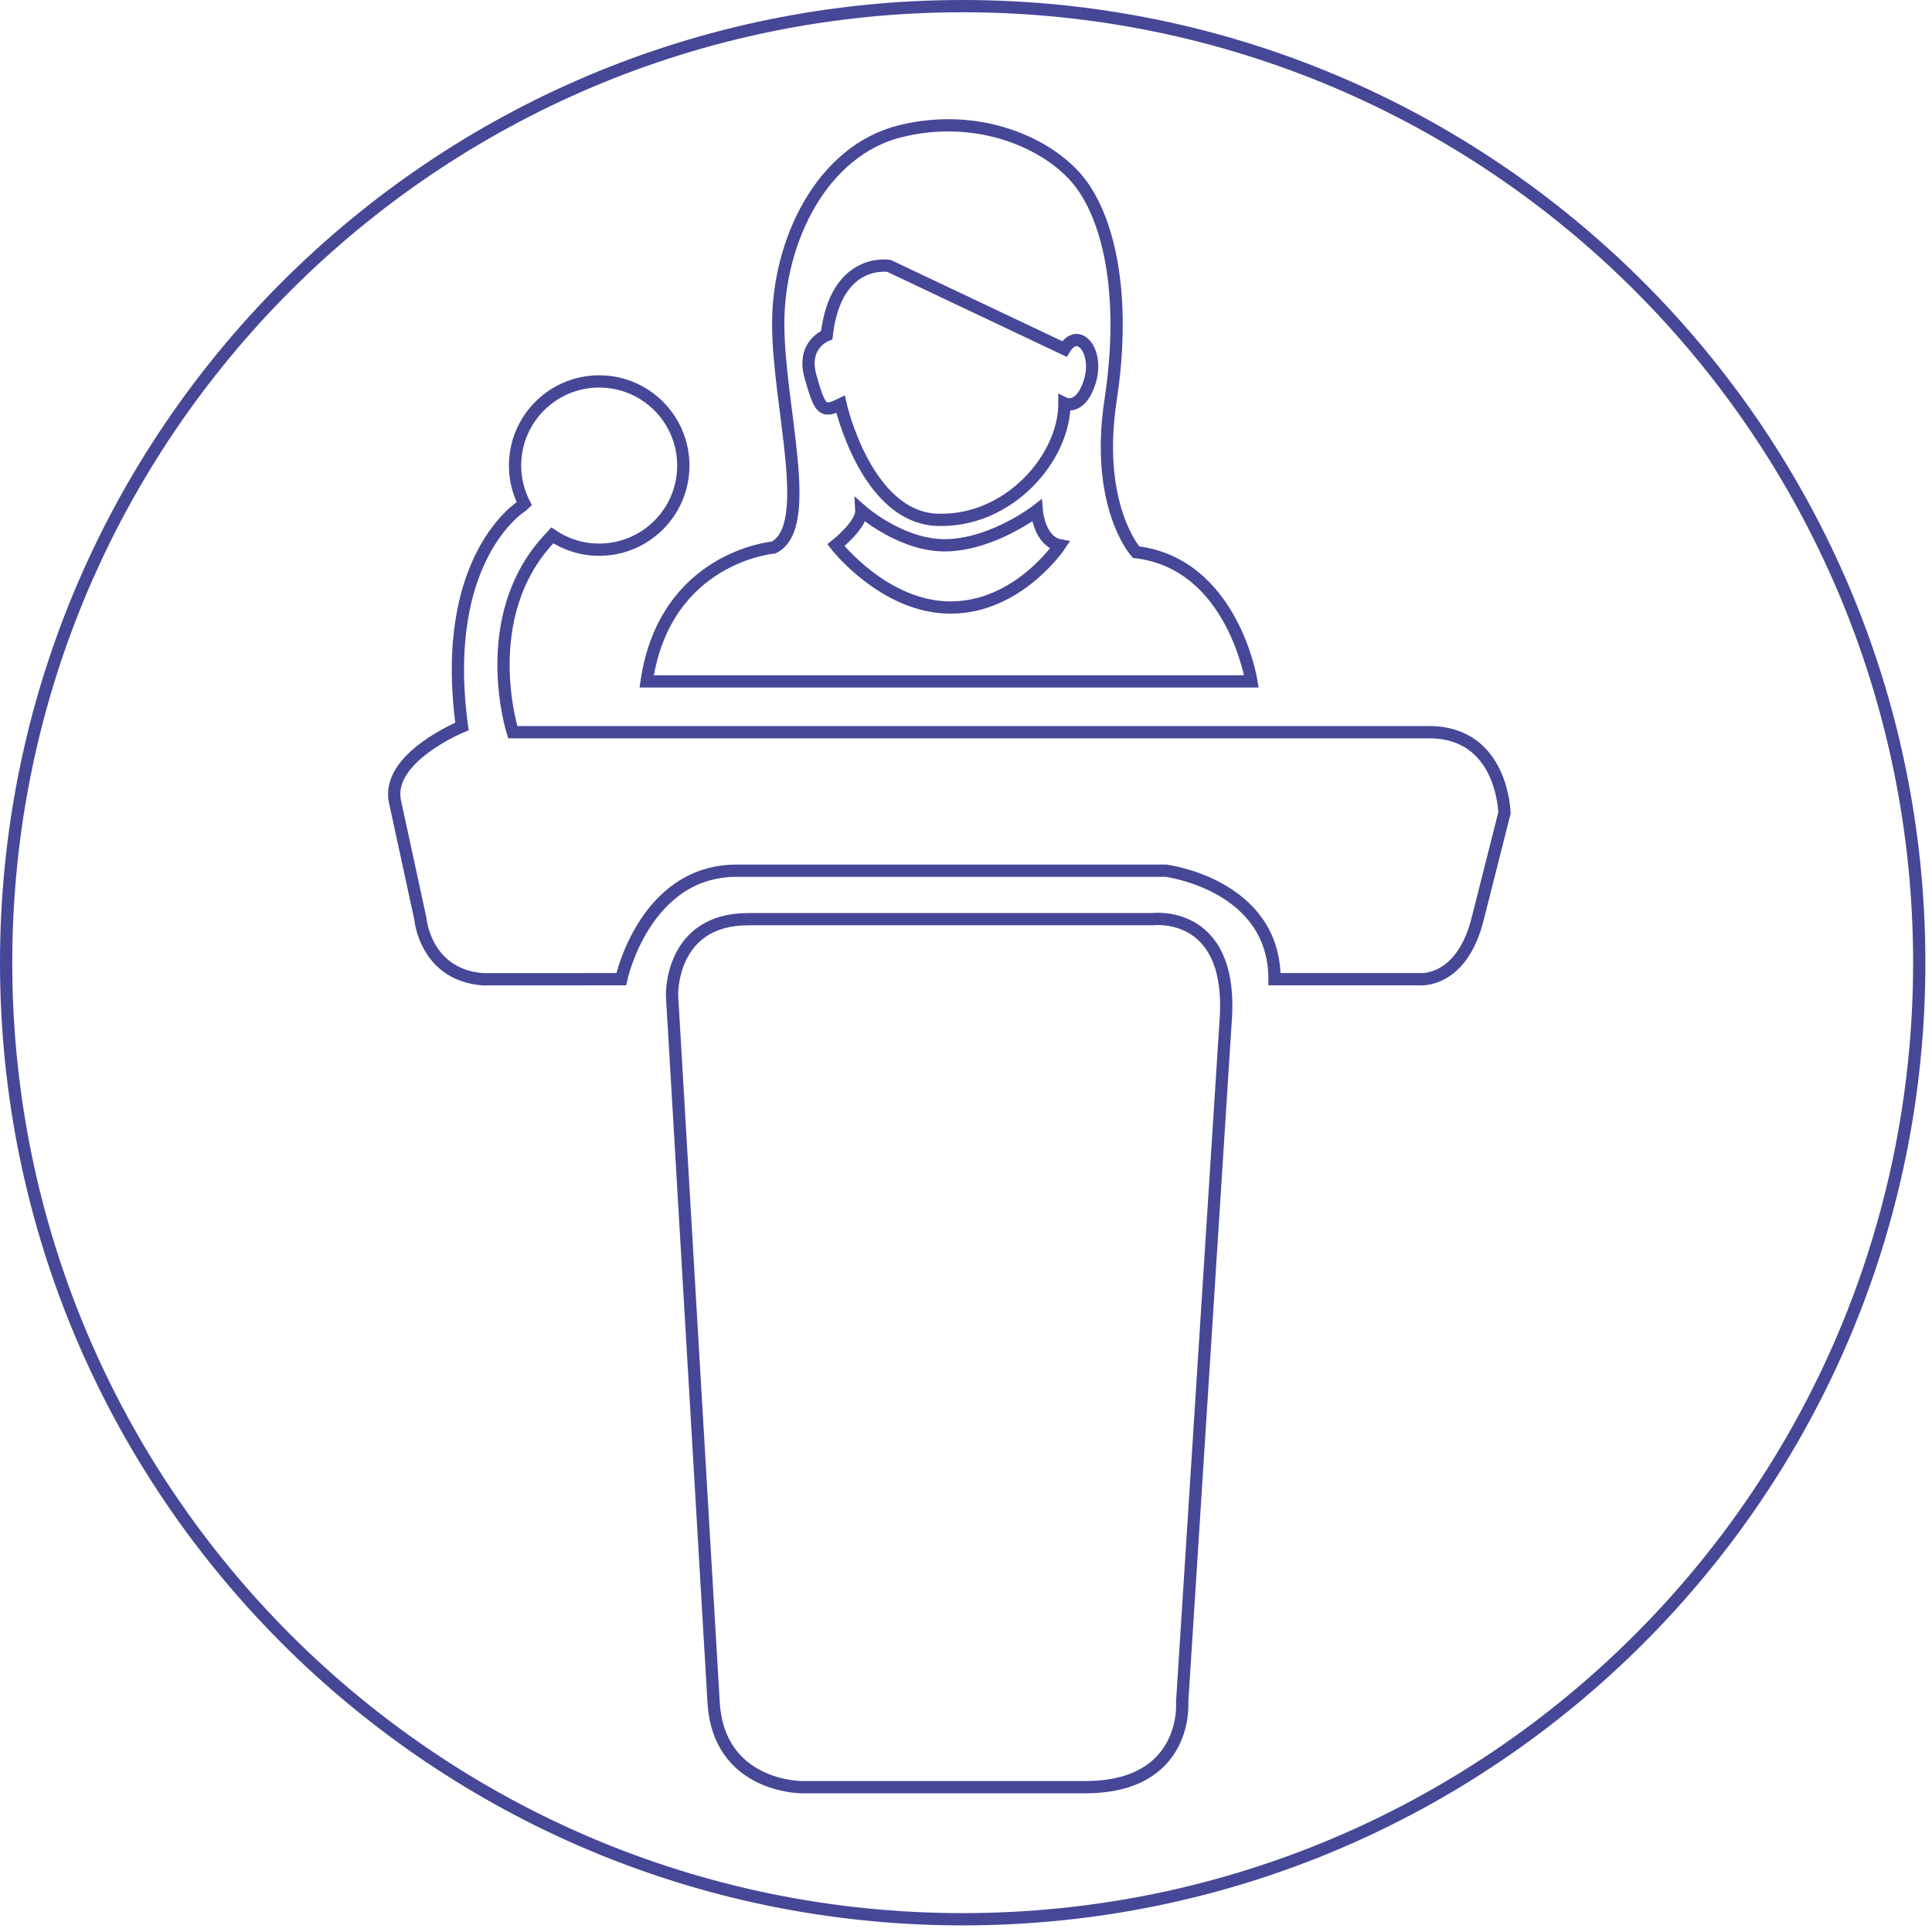 <?xml version="1.0" encoding="UTF-8" standalone="no"?><!DOCTYPE svg PUBLIC "-//W3C//DTD SVG 1.1//EN" "http://www.w3.org/Graphics/SVG/1.1/DTD/svg11.dtd"><svg width="210px" height="210px" version="1.1" xmlns="http://www.w3.org/2000/svg" xmlns:xlink="http://www.w3.org/1999/xlink" xml:space="preserve" xmlns:serif="http://www.serif.com/" style="fill-rule:evenodd;clip-rule:evenodd;stroke-miterlimit:10;"><g transform="matrix(1.333,0,0,1.333,0,0)"><g><path d="M78.5,156.5C121.578,156.5 156.5,121.578 156.5,78.5C156.5,35.422 121.578,0.5 78.5,0.5C35.422,0.5 0.5,35.422 0.5,78.5C0.5,121.578 35.422,156.5 78.5,156.5Z" style="fill:none;fill-rule:nonzero;stroke:rgb(71,71,152);stroke-width:1px;"/><path d="M96.398,138.764C96.398,138.764 96.963,145.729 88.492,145.729L65.34,145.729C65.34,145.729 58.563,145.729 58.187,138.764L54.798,81.164C54.798,81.164 54.61,74.952 61.01,74.952L93.951,74.952C93.951,74.952 100.351,74.109 99.975,82.719L96.398,138.764Z" style="fill:none;fill-rule:nonzero;stroke:rgb(71,71,152);stroke-width:1px;"/><path d="M52.728,55.564L102.045,55.564C102.045,55.564 100.539,45.964 92.633,45.023C92.633,45.023 89.245,41.258 90.563,32.599C91.88,23.94 90.375,17.729 87.928,14.717C85.48,11.705 79.833,9.12 73.433,10.695C67.033,12.27 63.457,19.611 63.457,26.388C63.457,33.164 66.469,42.952 63.08,44.646C63.08,44.646 54.234,45.399 52.728,55.564Z" style="fill:none;fill-rule:nonzero;stroke:rgb(71,71,152);stroke-width:1px;"/><path d="M86.798,32.892C86.798,32.892 88.116,33.541 88.869,31.093C89.622,28.646 87.928,26.576 86.798,28.458L72.493,21.682C72.493,21.682 68.163,20.922 67.41,27.326C67.41,27.326 65.34,28.082 66.093,30.717C66.846,33.352 67.034,33.716 68.54,32.969C68.54,32.969 70.61,42.199 76.446,42.388C82.281,42.576 86.798,37.325 86.798,32.892Z" style="fill:none;fill-rule:nonzero;stroke:rgb(71,71,152);stroke-width:1px;"/><path d="M70.234,41.634C70.234,41.634 73.622,44.646 77.387,44.458C81.151,44.27 84.54,41.634 84.54,41.634C84.54,41.634 84.728,44.144 86.422,44.466C86.422,44.466 83.033,49.545 77.492,49.54C72.113,49.535 68.163,44.458 68.163,44.458C68.163,44.458 70.293,42.771 70.234,41.634Z" style="fill:none;fill-rule:nonzero;stroke:rgb(71,71,152);stroke-width:1px;"/><path d="M116.539,59.705L41.81,59.705C41.81,59.705 38.798,50.293 44.822,43.893L45.036,43.659C46.128,44.393 47.443,44.823 48.859,44.823C52.647,44.823 55.719,41.751 55.719,37.962C55.719,34.174 52.647,31.102 48.859,31.102C45.07,31.102 41.998,34.174 41.998,37.962C41.998,39.086 42.274,40.144 42.753,41.081L42.563,41.258C42.563,41.258 35.787,45.404 37.669,59.237C37.669,59.237 31.45,61.776 32.206,65.352L34.281,74.93C34.281,74.93 34.657,79.478 39.363,79.851L50.657,79.846C50.657,79.846 52.539,70.999 60.069,70.999L95.081,70.999C95.081,70.999 103.928,72.129 103.928,79.846L115.786,79.846C115.786,79.846 119.175,80.178 120.492,74.93L122.676,66.293C122.676,66.293 122.563,59.705 116.539,59.705Z" style="fill:none;fill-rule:nonzero;stroke:rgb(71,71,152);stroke-width:1px;"/></g></g></svg>